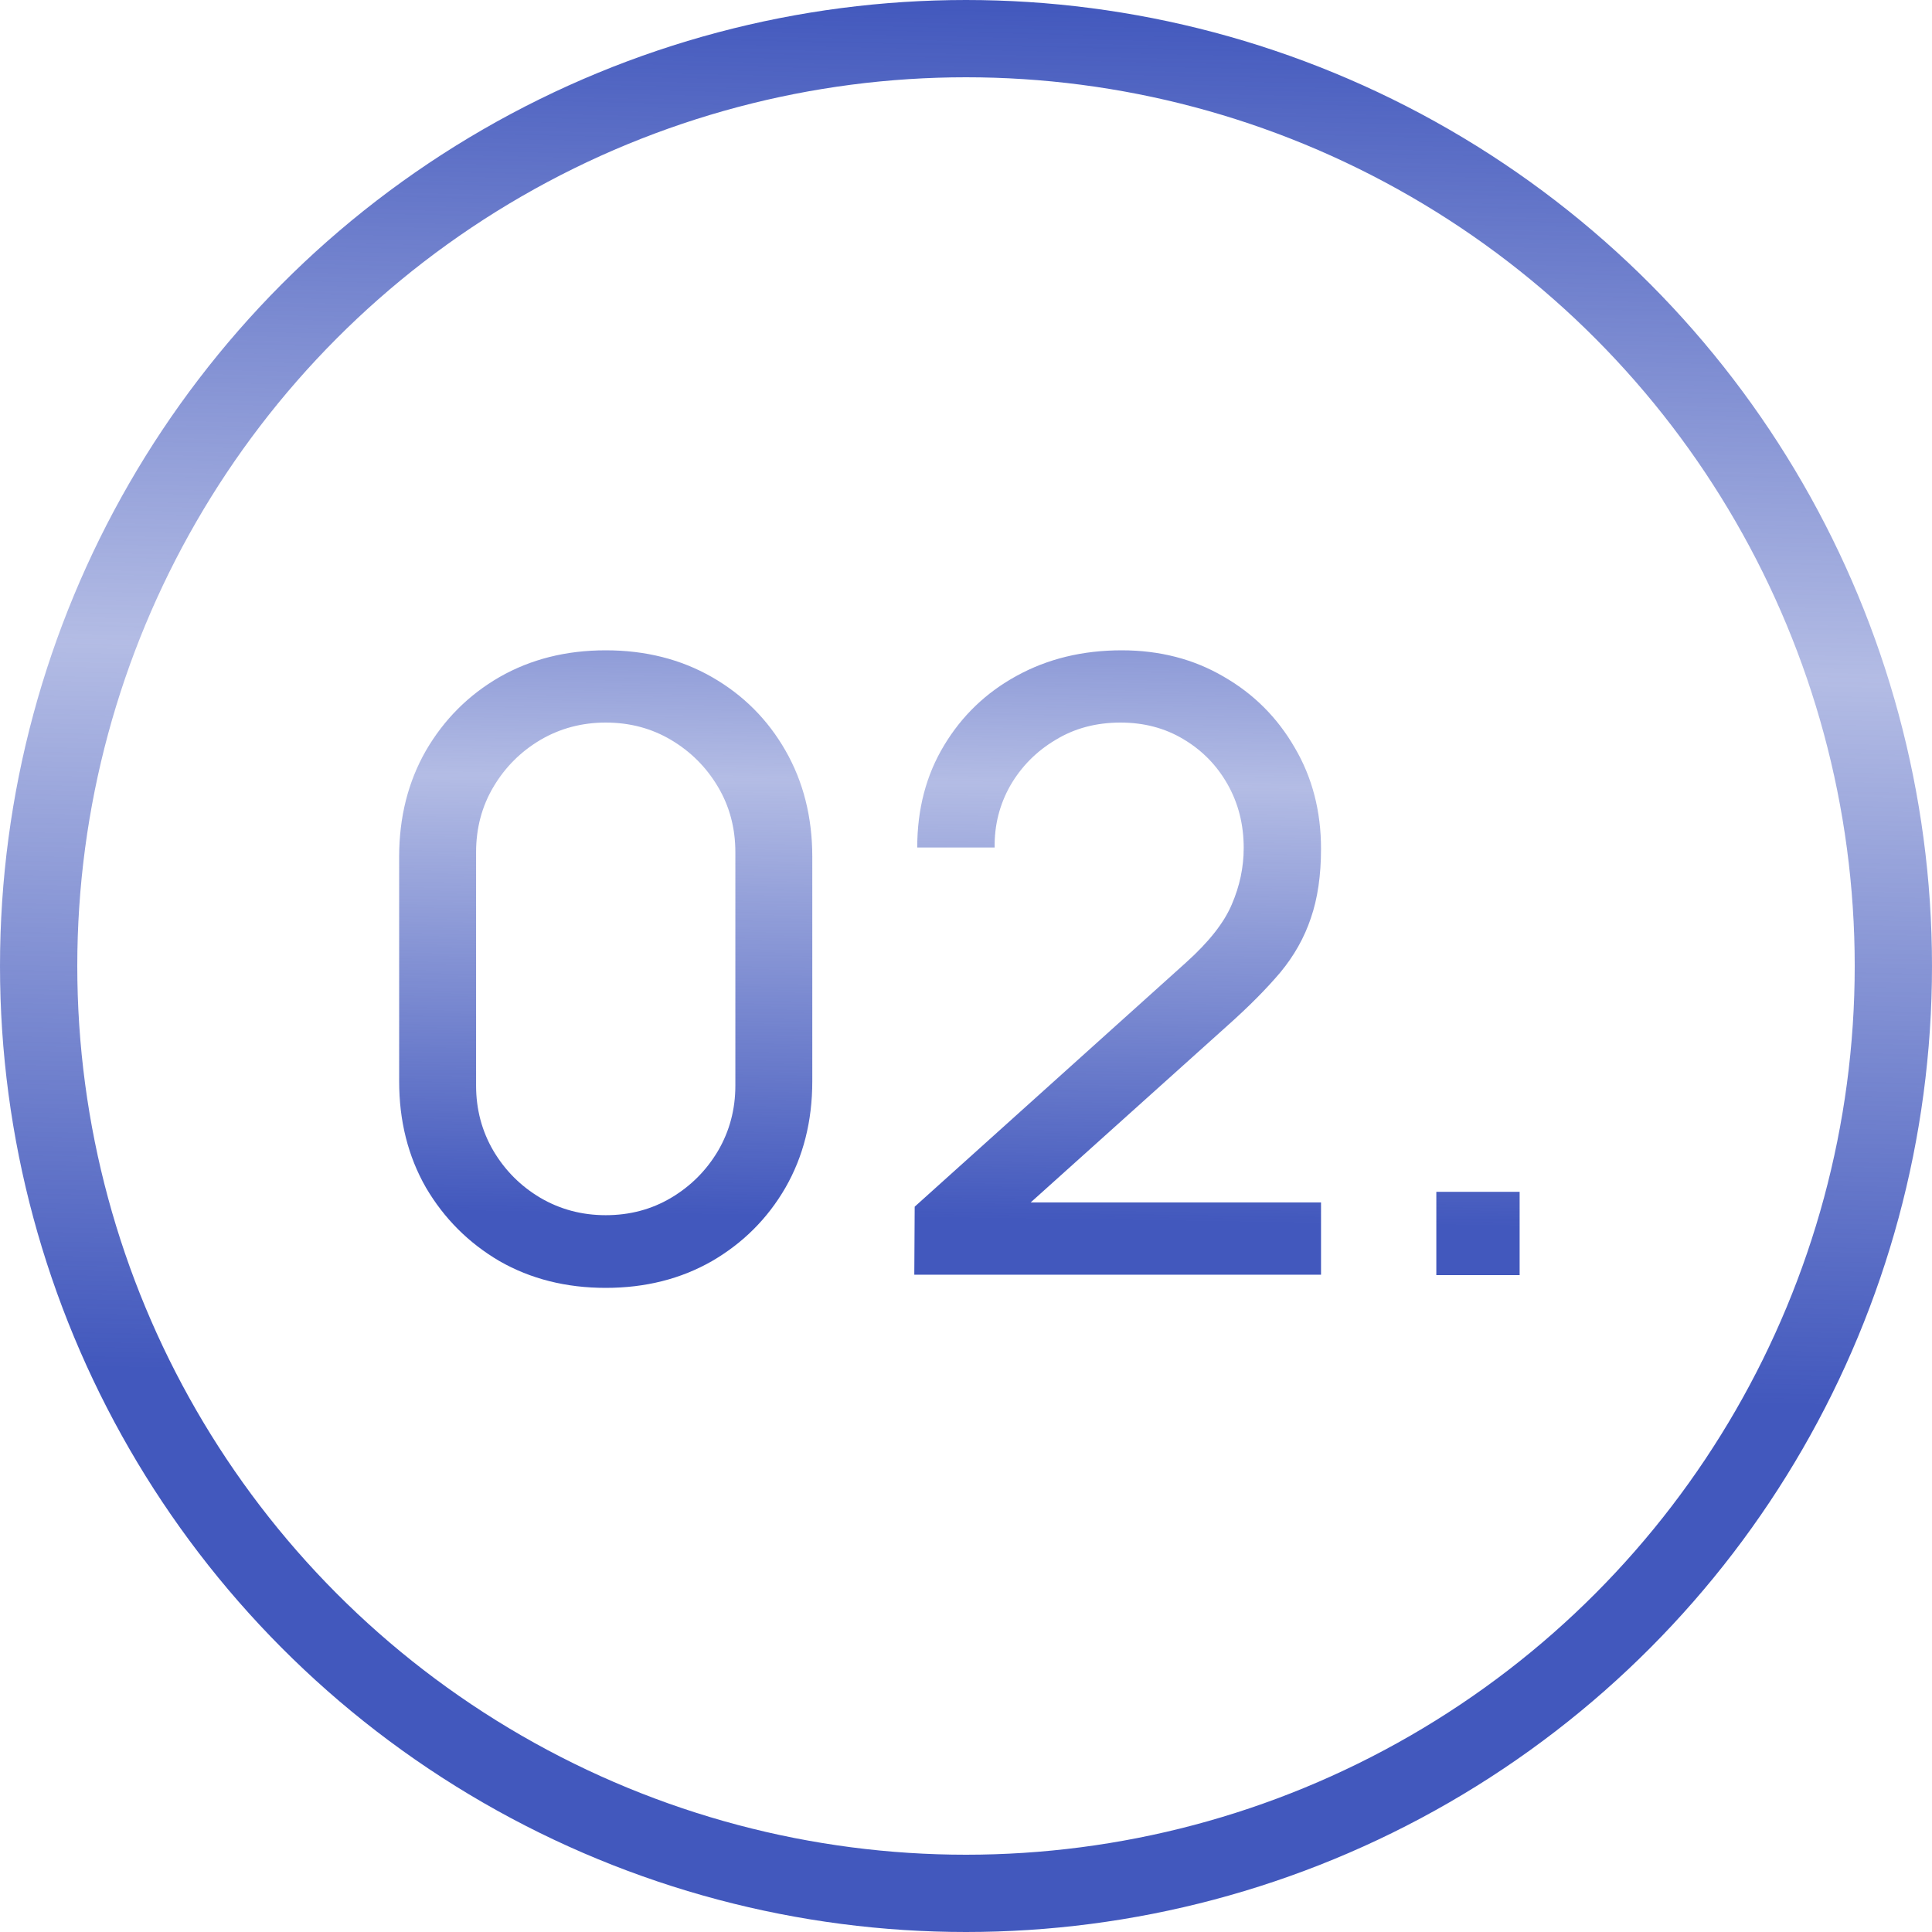 <?xml version="1.0" encoding="UTF-8"?> <svg xmlns="http://www.w3.org/2000/svg" width="50" height="50" viewBox="0 0 50 50" fill="none"><circle cx="25" cy="25" r="24" stroke="url(#paint0_linear_78_11)" stroke-width="2"></circle><path d="M15.676 33.33C14.649 33.33 13.733 33.099 12.926 32.637C12.127 32.168 11.492 31.533 11.023 30.734C10.561 29.927 10.33 29.011 10.33 27.984V22.176C10.33 21.149 10.561 20.233 11.023 19.426C11.492 18.619 12.127 17.985 12.926 17.523C13.733 17.061 14.649 16.83 15.676 16.83C16.703 16.83 17.619 17.061 18.426 17.523C19.233 17.985 19.867 18.619 20.329 19.426C20.791 20.233 21.022 21.149 21.022 22.176V27.984C21.022 29.011 20.791 29.927 20.329 30.734C19.867 31.533 19.233 32.168 18.426 32.637C17.619 33.099 16.703 33.33 15.676 33.33ZM15.676 31.449C16.299 31.449 16.864 31.299 17.37 30.998C17.876 30.697 18.279 30.294 18.58 29.788C18.881 29.275 19.031 28.71 19.031 28.094V22.055C19.031 21.432 18.881 20.867 18.58 20.361C18.279 19.855 17.876 19.452 17.37 19.151C16.864 18.85 16.299 18.7 15.676 18.7C15.06 18.7 14.495 18.85 13.982 19.151C13.476 19.452 13.073 19.855 12.772 20.361C12.471 20.867 12.321 21.432 12.321 22.055V28.094C12.321 28.71 12.471 29.275 12.772 29.788C13.073 30.294 13.476 30.697 13.982 30.998C14.495 31.299 15.06 31.449 15.676 31.449ZM23.662 32.989L23.672 31.229L30.701 24.904C31.288 24.376 31.68 23.877 31.878 23.408C32.084 22.931 32.187 22.444 32.187 21.945C32.187 21.336 32.047 20.786 31.768 20.295C31.49 19.804 31.108 19.415 30.625 19.129C30.148 18.843 29.605 18.7 28.997 18.7C28.366 18.7 27.805 18.85 27.314 19.151C26.822 19.444 26.433 19.837 26.148 20.328C25.869 20.819 25.733 21.355 25.741 21.934H23.738C23.738 20.937 23.97 20.057 24.431 19.294C24.893 18.524 25.52 17.923 26.312 17.49C27.112 17.05 28.017 16.83 29.029 16.83C30.012 16.83 30.892 17.057 31.669 17.512C32.447 17.959 33.059 18.572 33.507 19.349C33.961 20.119 34.188 20.992 34.188 21.967C34.188 22.656 34.1 23.254 33.925 23.76C33.756 24.266 33.492 24.735 33.133 25.168C32.773 25.593 32.322 26.048 31.779 26.532L25.939 31.779L25.686 31.119H34.188V32.989H23.662ZM37.172 33V30.844H39.328V33H37.172Z" fill="url(#paint1_linear_78_11)"></path><defs><linearGradient id="paint0_linear_78_11" x1="25" y1="1.9773e-08" x2="24.21" y2="35.893" gradientUnits="userSpaceOnUse"><stop stop-color="#4258BD"></stop><stop offset="0.476" stop-color="#4258BD" stop-opacity="0.4"></stop><stop offset="1" stop-color="#4258BD"></stop></linearGradient><linearGradient id="paint1_linear_78_11" x1="25" y1="10" x2="24.691" y2="31.542" gradientUnits="userSpaceOnUse"><stop stop-color="#4258BD"></stop><stop offset="0.476" stop-color="#4258BD" stop-opacity="0.4"></stop><stop offset="1" stop-color="#4258BD"></stop></linearGradient></defs></svg> 